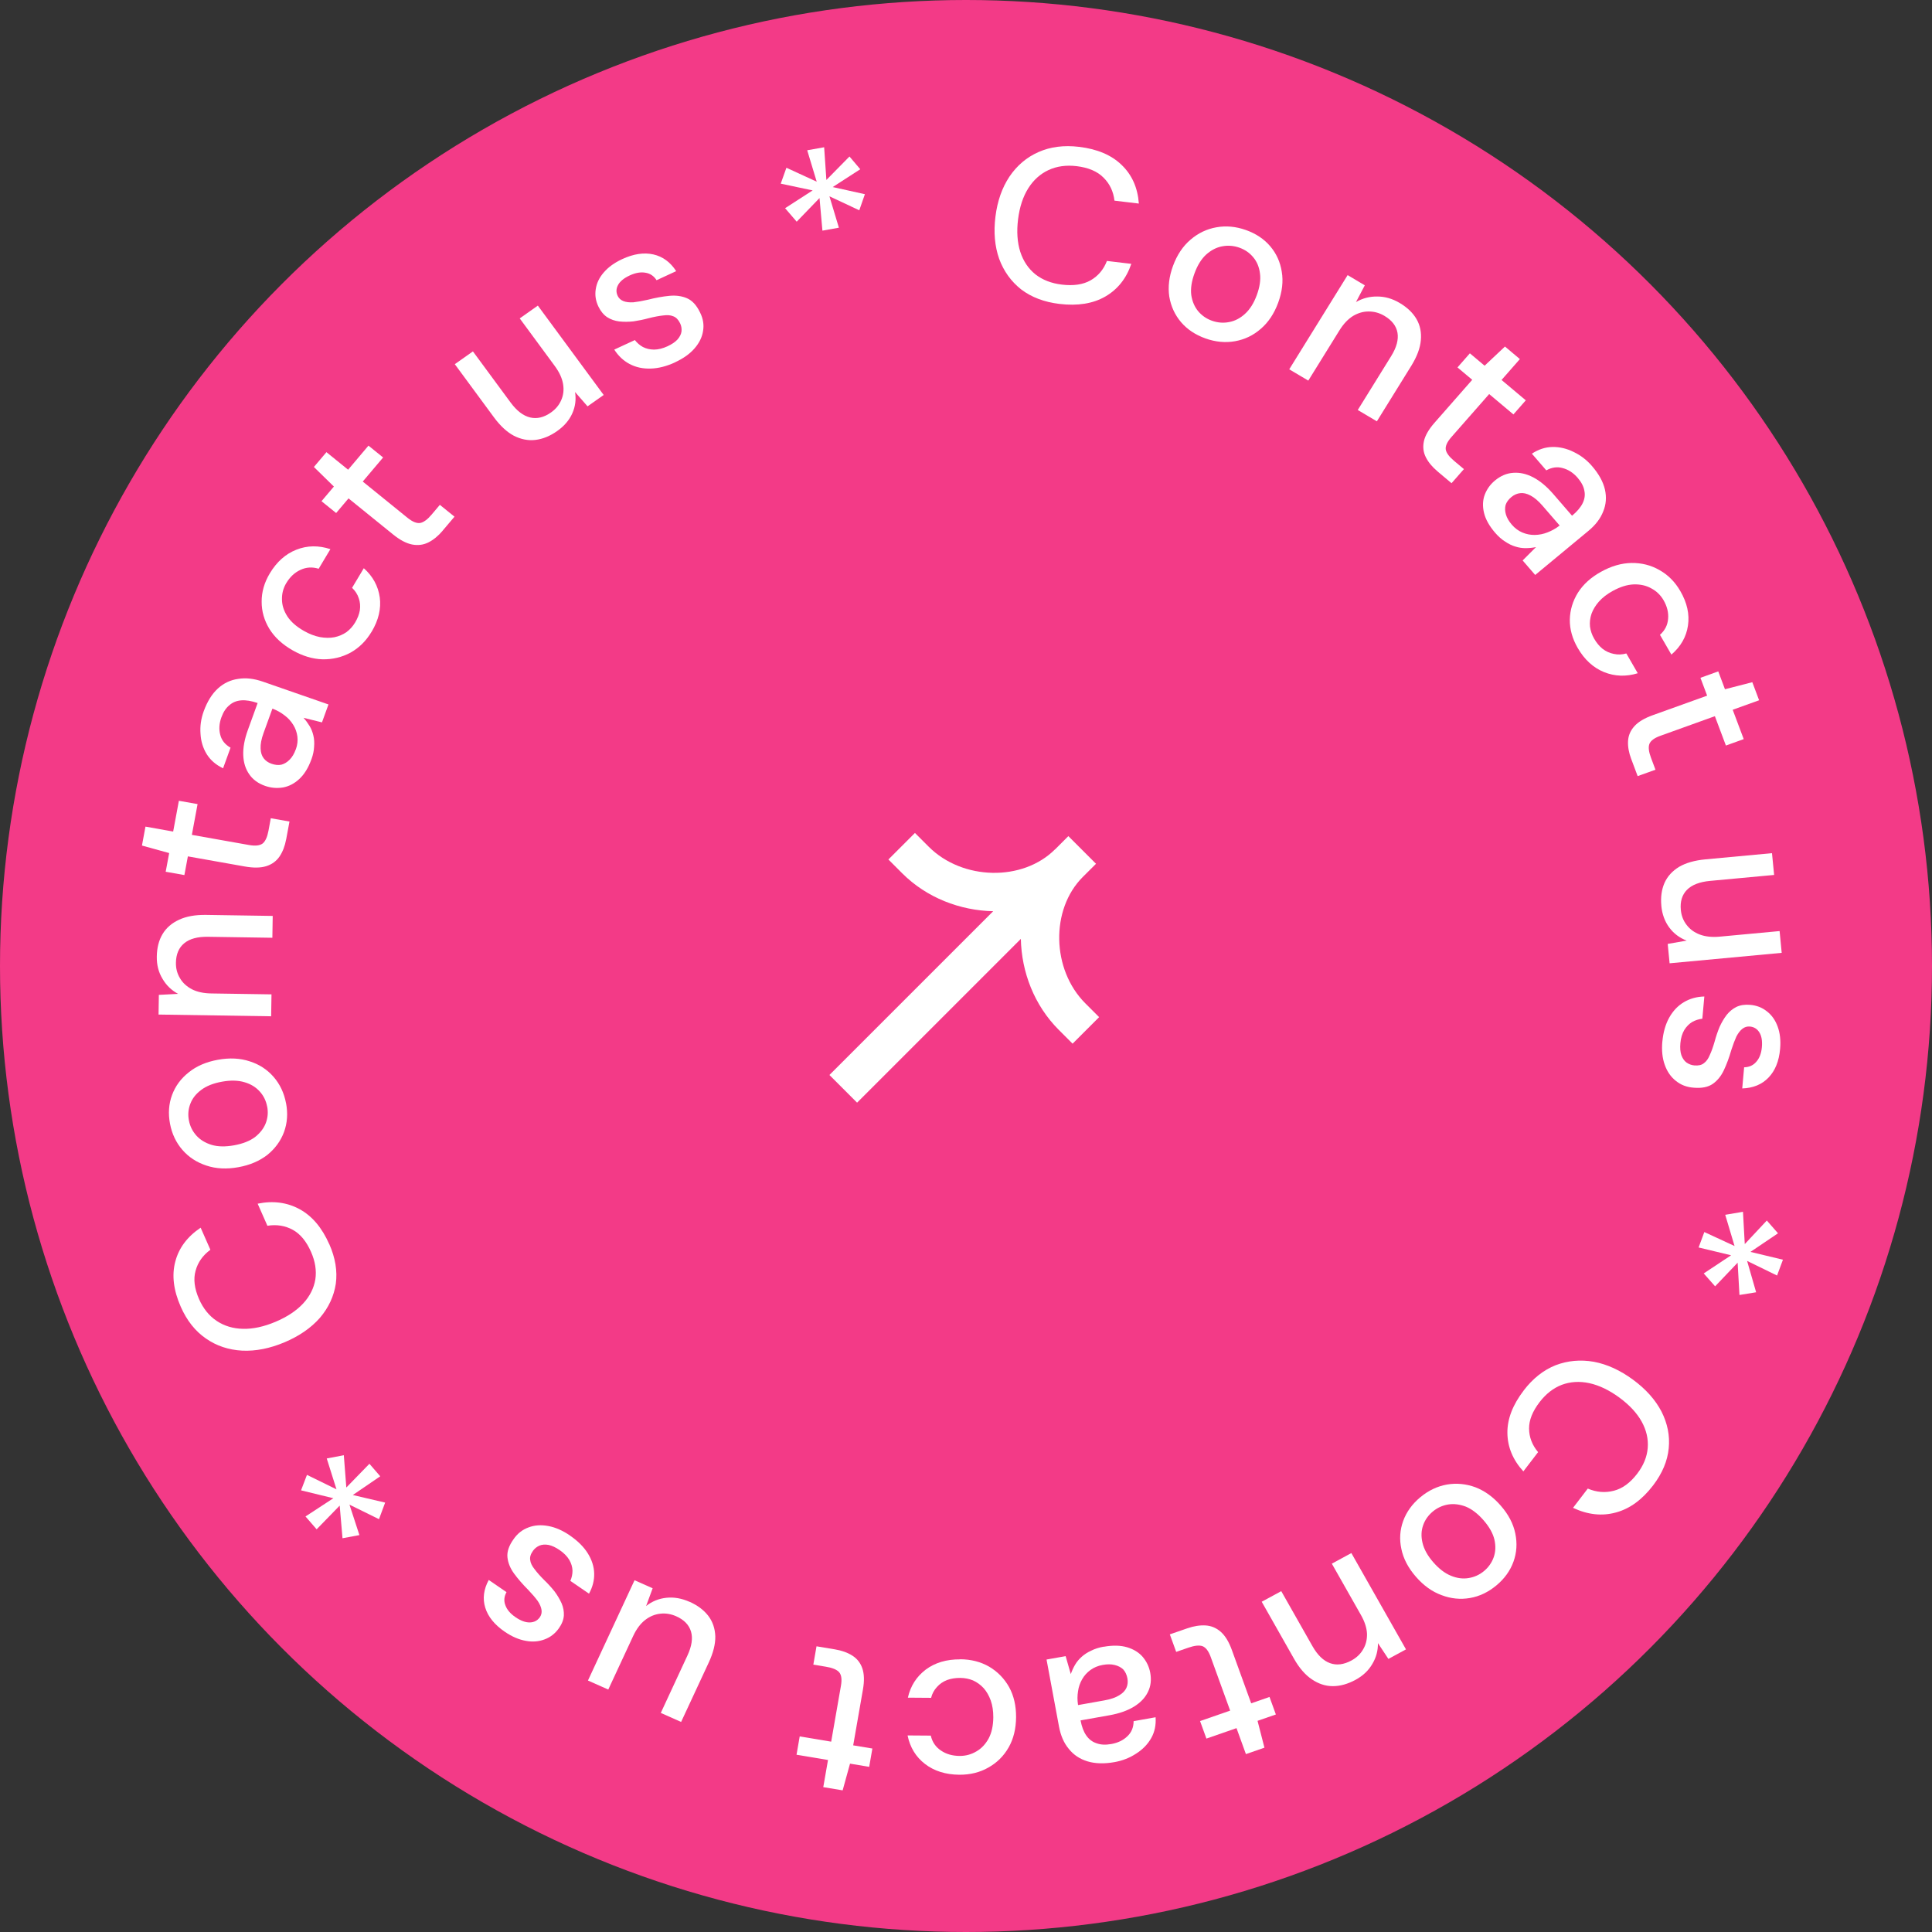 <?xml version="1.0" encoding="UTF-8"?>
<!DOCTYPE svg PUBLIC "-//W3C//DTD SVG 1.1//EN" "http://www.w3.org/Graphics/SVG/1.1/DTD/svg11.dtd">
<!-- Creator: CorelDRAW 2019 (64-Bit) -->
<svg xmlns="http://www.w3.org/2000/svg" xml:space="preserve" width="1.458in" height="1.458in" version="1.1" style="shape-rendering:geometricPrecision; text-rendering:geometricPrecision; image-rendering:optimizeQuality; fill-rule:evenodd; clip-rule:evenodd"
viewBox="0 0 571.36 571.36"
 xmlns:xlink="http://www.w3.org/1999/xlink"
 xmlns:xodm="http://www.corel.com/coreldraw/odm/2003">
 <rect x="0" y="0" width="571.36" height="571.36" fill="#333333" stroke="none"/>
 <defs>
  <style type="text/css">
   <![CDATA[
    .fil0 {fill:#F33A87}
    .fil1 {fill:white}
   ]]>
  </style>
 </defs>
 <g id="Layer_x0020_1">
  <g id="_2248466559536">
   <circle class="fil0" cx="285.68" cy="285.68" r="285.68"/>
   <path class="fil1" d="M313.32 89.88c-4.5,-0.54 -8.27,-1.97 -11.31,-4.28 -2.99,-2.36 -5.16,-5.37 -6.52,-9.05 -1.31,-3.72 -1.68,-7.89 -1.1,-12.51 0.57,-4.58 1.95,-8.51 4.14,-11.81 2.23,-3.29 5.08,-5.71 8.56,-7.25 3.52,-1.57 7.54,-2.09 12.04,-1.55 5.38,0.64 9.57,2.43 12.58,5.35 3.05,2.93 4.75,6.73 5.09,11.42l-7.21 -0.86c-0.32,-2.73 -1.41,-5.01 -3.27,-6.84 -1.81,-1.82 -4.45,-2.94 -7.9,-3.36 -3.1,-0.37 -5.88,0.01 -8.33,1.15 -2.45,1.14 -4.45,2.94 -6,5.4 -1.55,2.46 -2.55,5.51 -3.01,9.15 -0.45,3.64 -0.23,6.85 0.66,9.65 0.9,2.76 2.4,4.98 4.49,6.66 2.1,1.64 4.7,2.65 7.81,3.02 3.45,0.41 6.28,-0.01 8.48,-1.26 2.25,-1.29 3.86,-3.21 4.84,-5.74l7.21 0.86c-1.47,4.34 -4.05,7.57 -7.73,9.69 -3.63,2.08 -8.14,2.8 -13.51,2.16z"/>
   <path class="fil1" d="M356.49 100.08c-2.94,-1.04 -5.35,-2.64 -7.22,-4.81 -1.83,-2.16 -2.98,-4.67 -3.47,-7.55 -0.43,-2.9 -0.06,-5.93 1.1,-9.09 1.19,-3.24 2.92,-5.82 5.16,-7.73 2.26,-1.95 4.82,-3.18 7.68,-3.68 2.85,-0.51 5.75,-0.24 8.69,0.8 2.98,1.05 5.39,2.66 7.22,4.81 1.83,2.16 2.96,4.66 3.41,7.52 0.49,2.87 0.13,5.93 -1.06,9.18 -1.19,3.24 -2.92,5.82 -5.16,7.73 -2.21,1.93 -4.74,3.14 -7.59,3.65 -2.85,0.51 -5.77,0.23 -8.76,-0.82zm1.93 -5.23c1.7,0.6 3.38,0.73 5.05,0.4 1.71,-0.31 3.27,-1.12 4.68,-2.4 1.47,-1.32 2.64,-3.17 3.52,-5.56 0.88,-2.39 1.2,-4.53 0.95,-6.4 -0.23,-1.91 -0.9,-3.52 -2.01,-4.83 -1.07,-1.29 -2.43,-2.23 -4.09,-2.82 -1.66,-0.58 -3.34,-0.72 -5.05,-0.4 -1.71,0.31 -3.29,1.13 -4.76,2.44 -1.41,1.29 -2.56,3.13 -3.44,5.52 -0.88,2.39 -1.21,4.54 -0.97,6.46 0.29,1.89 0.97,3.48 2.03,4.77 1.11,1.31 2.47,2.25 4.09,2.82z"/>
   <path class="fil1" d="M381.27 109.22l17.27 -27.86 5.08 3.02 -2.61 4.95c1.93,-1.12 4.02,-1.67 6.27,-1.64 2.27,-0.01 4.48,0.62 6.63,1.89 2.26,1.34 3.93,2.93 5,4.78 1.07,1.84 1.5,3.94 1.28,6.28 -0.2,2.3 -1.13,4.8 -2.79,7.49l-10.21 16.47 -5.65 -3.35 9.87 -15.92c1.6,-2.58 2.22,-4.88 1.88,-6.9 -0.35,-2.02 -1.63,-3.69 -3.85,-5.01 -1.47,-0.87 -3,-1.3 -4.61,-1.3 -1.58,-0.03 -3.14,0.41 -4.67,1.31 -1.5,0.93 -2.84,2.34 -4.03,4.26l-9.22 14.87 -5.65 -3.35z"/>
   <path class="fil1" d="M425.12 139.4c-1.57,-1.32 -2.73,-2.72 -3.46,-4.19 -0.74,-1.47 -0.92,-3.05 -0.56,-4.73 0.37,-1.68 1.42,-3.5 3.14,-5.46l11.15 -12.7 -4.36 -3.66 3.66 -4.17 4.36 3.66 6.02 -5.67 4.41 3.71 -5.42 6.18 7.17 6.02 -3.66 4.17 -7.17 -6.02 -11.2 12.75c-1.23,1.41 -1.78,2.62 -1.64,3.65 0.17,1 0.99,2.11 2.46,3.35l2.91 2.44 -3.66 4.17 -4.16 -3.5z"/>
   <path class="fil1" d="M442.21 157.61c-1.77,-2.04 -2.88,-4.03 -3.34,-5.96 -0.46,-1.93 -0.39,-3.72 0.22,-5.35 0.64,-1.66 1.65,-3.06 3.03,-4.2 1.68,-1.39 3.48,-2.15 5.4,-2.27 1.95,-0.15 3.93,0.3 5.93,1.35 2,1.05 3.96,2.68 5.87,4.88l5.59 6.46c1.48,-1.22 2.52,-2.46 3.13,-3.69 0.61,-1.24 0.78,-2.48 0.51,-3.72 -0.21,-1.24 -0.87,-2.5 -1.97,-3.79 -1.28,-1.48 -2.75,-2.44 -4.4,-2.88 -1.62,-0.47 -3.24,-0.25 -4.89,0.66l-4.26 -4.93c1.95,-1.28 3.97,-1.94 6.07,-1.98 2.16,-0.04 4.26,0.46 6.3,1.48 2.07,0.99 3.88,2.38 5.41,4.16 2.02,2.34 3.29,4.64 3.82,6.92 0.52,2.28 0.35,4.45 -0.51,6.52 -0.8,2.07 -2.26,3.99 -4.38,5.74l-15.73 13.03 -3.71 -4.29 3.95 -3.95c-0.99,0.2 -2,0.3 -3.03,0.31 -1.03,0.01 -2.07,-0.15 -3.1,-0.48 -1.01,-0.3 -2.01,-0.79 -3.02,-1.48 -1.01,-0.63 -1.97,-1.48 -2.88,-2.53zm4.89 -2.44c0.91,1.05 1.96,1.83 3.13,2.32 1.18,0.49 2.39,0.73 3.64,0.71 1.31,-0.02 2.57,-0.27 3.77,-0.75 1.26,-0.48 2.41,-1.12 3.45,-1.92l0.15 -0.12 -5.08 -5.87c-1.22,-1.41 -2.4,-2.41 -3.54,-3 -1.08,-0.58 -2.09,-0.81 -3.03,-0.7 -0.95,0.1 -1.82,0.49 -2.63,1.16 -0.84,0.7 -1.41,1.47 -1.7,2.34 -0.23,0.87 -0.2,1.8 0.09,2.8 0.29,1 0.87,2.01 1.75,3.03z"/>
   <path class="fil1" d="M466.58 191.62c-1.58,-2.74 -2.36,-5.53 -2.33,-8.36 0.06,-2.86 0.87,-5.53 2.42,-8.02 1.57,-2.45 3.84,-4.51 6.84,-6.16 3.02,-1.68 6.02,-2.54 8.97,-2.59 3.02,-0.04 5.78,0.66 8.28,2.1 2.54,1.42 4.6,3.49 6.18,6.23 2,3.45 2.75,6.85 2.25,10.19 -0.49,3.34 -2.13,6.21 -4.9,8.58l-3.38 -5.85c1.47,-1.31 2.27,-2.89 2.41,-4.75 0.16,-1.82 -0.29,-3.65 -1.35,-5.49 -0.87,-1.5 -2.07,-2.67 -3.61,-3.49 -1.51,-0.85 -3.25,-1.25 -5.24,-1.18 -1.93,0.08 -4,0.73 -6.23,1.96 -1.65,0.91 -3,1.96 -4.04,3.13 -1.01,1.15 -1.73,2.35 -2.18,3.58 -0.43,1.28 -0.58,2.55 -0.45,3.81 0.17,1.25 0.57,2.43 1.22,3.56 0.71,1.24 1.55,2.24 2.49,3 1.01,0.78 2.11,1.28 3.31,1.51 1.22,0.27 2.46,0.23 3.72,-0.13l3.38 5.85c-3.43,1.06 -6.76,0.95 -9.99,-0.34 -3.18,-1.31 -5.78,-3.68 -7.77,-7.14z"/>
   <path class="fil1" d="M482.41 224.47c-0.71,-1.9 -1.03,-3.67 -0.94,-5.31 0.09,-1.64 0.71,-3.1 1.87,-4.39 1.16,-1.29 2.98,-2.38 5.46,-3.27l16.06 -5.77 -1.98 -5.28 5.27 -1.9 1.98 5.28 8.09 -2.08 2.01 5.34 -7.81 2.81 3.26 8.68 -5.27 1.9 -3.26 -8.68 -16.12 5.8c-1.78,0.64 -2.86,1.44 -3.25,2.41 -0.35,0.95 -0.19,2.32 0.48,4.1l1.32 3.52 -5.27 1.89 -1.89 -5.04z"/>
   <path class="fil1" d="M491.32 267.88c-0.24,-2.53 0.07,-4.79 0.93,-6.77 0.87,-1.94 2.31,-3.53 4.31,-4.75 2.01,-1.18 4.62,-1.92 7.82,-2.22l19.66 -1.83 0.63 6.44 -18.94 1.76c-3.11,0.29 -5.39,1.17 -6.84,2.65 -1.45,1.48 -2.05,3.46 -1.81,5.95 0.16,1.67 0.72,3.14 1.69,4.39 0.97,1.3 2.28,2.26 3.93,2.88 1.65,0.62 3.62,0.83 5.9,0.62l17.69 -1.65 0.62 6.44 -33.15 3.09 -0.56 -5.73 5.61 -0.98c-2.11,-0.8 -3.83,-2.09 -5.15,-3.87 -1.32,-1.78 -2.11,-3.92 -2.35,-6.41z"/>
   <path class="fil1" d="M491.62 308.03c0.25,-2.75 0.93,-5.11 2.03,-7.09 1.11,-1.98 2.55,-3.5 4.33,-4.56 1.78,-1.06 3.79,-1.62 6.05,-1.68l-0.59 6.57c-1.07,0.12 -2.07,0.45 -3.01,0.97 -0.93,0.57 -1.71,1.37 -2.34,2.39 -0.62,1.07 -1.01,2.36 -1.14,3.86 -0.13,1.42 -0.03,2.59 0.28,3.53 0.35,0.98 0.87,1.72 1.53,2.21 0.71,0.49 1.48,0.78 2.31,0.85 1.23,0.11 2.18,-0.11 2.84,-0.66 0.71,-0.5 1.29,-1.32 1.75,-2.44 0.5,-1.08 0.97,-2.4 1.42,-3.97 0.4,-1.48 0.88,-2.91 1.45,-4.29 0.6,-1.33 1.31,-2.53 2.11,-3.58 0.8,-1.01 1.76,-1.79 2.86,-2.35 1.16,-0.55 2.52,-0.76 4.1,-0.62 1.89,0.16 3.53,0.8 4.93,1.92 1.45,1.12 2.5,2.62 3.18,4.49 0.71,1.92 0.95,4.13 0.73,6.62 -0.32,3.61 -1.46,6.43 -3.42,8.47 -1.95,2.04 -4.55,3.11 -7.78,3.22l0.56 -6.25c1.51,-0.04 2.71,-0.59 3.6,-1.64 0.93,-1.04 1.49,-2.49 1.65,-4.33 0.16,-1.85 -0.08,-3.29 -0.74,-4.35 -0.65,-1.05 -1.59,-1.63 -2.82,-1.74 -0.79,-0.07 -1.52,0.15 -2.18,0.65 -0.66,0.51 -1.26,1.28 -1.8,2.31 -0.49,1.08 -0.99,2.4 -1.49,3.96 -0.64,2.24 -1.38,4.23 -2.2,5.97 -0.82,1.75 -1.92,3.1 -3.28,4.06 -1.37,0.96 -3.24,1.34 -5.61,1.14 -2.07,-0.14 -3.84,-0.81 -5.32,-2.02 -1.49,-1.17 -2.58,-2.75 -3.29,-4.76 -0.71,-1.97 -0.94,-4.26 -0.71,-6.87z"/>
   <polygon class="fil1" points="504.03,364.36 512.97,368.49 510.21,359.26 515.46,358.37 515.99,367.92 522.51,360.95 525.82,364.73 517.67,370.23 527.28,372.54 525.54,377.22 516.68,372.9 519.35,382.17 514.42,382.97 513.88,373.42 507.22,380.41 503.85,376.6 511.95,371.23 502.34,368.92 "/>
   <path class="fil1" d="M450.62 411.19c2.72,-3.55 5.87,-6.03 9.44,-7.45 3.58,-1.36 7.33,-1.7 11.27,-1.02 3.95,0.74 7.82,2.51 11.62,5.31 3.77,2.77 6.57,5.9 8.4,9.4 1.8,3.54 2.52,7.16 2.15,10.88 -0.36,3.77 -1.91,7.43 -4.63,10.99 -3.25,4.24 -6.92,6.91 -11.01,8 -4.11,1.13 -8.33,0.66 -12.66,-1.38l4.36 -5.69c2.58,1.09 5.14,1.3 7.69,0.64 2.52,-0.63 4.82,-2.3 6.91,-5.02 1.88,-2.45 2.92,-5 3.13,-7.64 0.21,-2.65 -0.38,-5.24 -1.79,-7.79 -1.41,-2.54 -3.61,-4.91 -6.6,-7.11 -3,-2.2 -5.96,-3.62 -8.88,-4.26 -2.89,-0.62 -5.6,-0.45 -8.14,0.49 -2.5,0.96 -4.69,2.67 -6.57,5.12 -2.09,2.72 -3.13,5.33 -3.11,7.82 0.02,2.55 0.91,4.88 2.67,6.97l-4.36 5.69c-3.11,-3.41 -4.68,-7.21 -4.72,-11.39 -0.04,-4.12 1.58,-8.3 4.83,-12.54z"/>
   <path class="fil1" d="M420.06 442.77c2.38,-1.98 5,-3.23 7.85,-3.74 2.82,-0.48 5.62,-0.21 8.41,0.8 2.79,1.08 5.29,2.89 7.52,5.46 2.29,2.62 3.71,5.37 4.29,8.22 0.6,2.89 0.42,5.68 -0.55,8.35 -0.97,2.68 -2.65,5 -5.03,6.99 -2.42,2.01 -5.03,3.26 -7.85,3.74 -2.82,0.48 -5.61,0.2 -8.37,-0.85 -2.79,-1.01 -5.33,-2.83 -7.61,-5.46 -2.29,-2.63 -3.71,-5.37 -4.29,-8.22 -0.61,-2.83 -0.43,-5.58 0.54,-8.26 0.97,-2.67 2.67,-5.02 5.08,-7.03zm3.68 4.23c-1.38,1.15 -2.33,2.51 -2.87,4.08 -0.57,1.61 -0.63,3.33 -0.19,5.17 0.44,1.9 1.5,3.82 3.18,5.75 1.69,1.94 3.42,3.26 5.2,3.99 1.81,0.75 3.57,0.99 5.29,0.69 1.68,-0.27 3.19,-0.96 4.53,-2.07 1.34,-1.12 2.29,-2.48 2.86,-4.08 0.57,-1.61 0.64,-3.36 0.2,-5.26 -0.45,-1.84 -1.51,-3.73 -3.19,-5.66 -1.68,-1.94 -3.43,-3.28 -5.24,-4.04 -1.82,-0.69 -3.56,-0.91 -5.24,-0.64 -1.71,0.29 -3.22,0.99 -4.53,2.07z"/>
   <path class="fil1" d="M399.64 459.29l16.16 28.49 -5.2 2.82 -3.1 -4.67c0.04,2.2 -0.51,4.25 -1.65,6.15 -1.12,1.94 -2.77,3.51 -4.97,4.7 -2.31,1.25 -4.55,1.88 -6.72,1.87 -2.17,-0 -4.24,-0.68 -6.21,-2.02 -1.95,-1.31 -3.71,-3.33 -5.27,-6.09l-9.55 -16.85 5.78 -3.13 9.23 16.27c1.5,2.64 3.23,4.31 5.19,5.02 1.96,0.71 4.08,0.44 6.35,-0.79 1.5,-0.82 2.65,-1.91 3.43,-3.27 0.81,-1.33 1.2,-2.87 1.16,-4.62 -0.08,-1.74 -0.67,-3.58 -1.78,-5.54l-8.62 -15.2 5.78 -3.14z"/>
   <path class="fil1" d="M351.11 481.56c1.95,-0.68 3.76,-0.96 5.44,-0.86 1.67,0.11 3.16,0.73 4.47,1.88 1.3,1.15 2.4,2.94 3.28,5.37l5.72 15.78 5.42 -1.88 1.88 5.18 -5.42 1.88 2.04 7.94 -5.48 1.9 -2.78 -7.68 -8.9 3.09 -1.88 -5.18 8.9 -3.09 -5.74 -15.84c-0.63,-1.75 -1.44,-2.82 -2.42,-3.21 -0.97,-0.35 -2.36,-0.2 -4.19,0.43l-3.61 1.25 -1.88 -5.18 5.17 -1.79z"/>
   <path class="fil1" d="M326.38 487.01c2.69,-0.48 5,-0.43 6.94,0.14 1.94,0.58 3.48,1.53 4.63,2.86 1.15,1.37 1.89,2.93 2.21,4.66 0.39,2.12 0.17,4.02 -0.68,5.71 -0.84,1.73 -2.23,3.18 -4.16,4.35 -1.93,1.18 -4.35,2.02 -7.25,2.54l-8.51 1.51c0.35,1.86 0.91,3.36 1.71,4.49 0.79,1.13 1.81,1.89 3.04,2.28 1.2,0.45 2.65,0.52 4.34,0.22 1.95,-0.35 3.53,-1.11 4.75,-2.29 1.22,-1.14 1.84,-2.63 1.85,-4.47l6.5 -1.16c0.16,2.29 -0.27,4.34 -1.28,6.14 -1.04,1.85 -2.53,3.38 -4.45,4.6 -1.91,1.26 -4.04,2.1 -6.38,2.52 -3.08,0.55 -5.75,0.47 -8.03,-0.22 -2.28,-0.69 -4.12,-1.92 -5.52,-3.68 -1.44,-1.71 -2.4,-3.91 -2.9,-6.58l-3.69 -19.85 5.65 -1 1.52 5.31c0.32,-0.93 0.73,-1.84 1.24,-2.72 0.51,-0.88 1.17,-1.68 1.97,-2.39 0.77,-0.7 1.7,-1.31 2.82,-1.82 1.06,-0.54 2.29,-0.93 3.68,-1.18zm-0.28 5.37c-1.39,0.25 -2.59,0.75 -3.62,1.5 -1.02,0.75 -1.84,1.66 -2.45,2.73 -0.64,1.12 -1.05,2.31 -1.22,3.57 -0.21,1.31 -0.21,2.6 -0.02,3.88l0.04 0.19 7.74 -1.38c1.86,-0.33 3.34,-0.83 4.42,-1.51 1.05,-0.62 1.76,-1.37 2.14,-2.22 0.38,-0.86 0.47,-1.8 0.28,-2.81 -0.2,-1.06 -0.61,-1.93 -1.22,-2.61 -0.65,-0.63 -1.5,-1.07 -2.53,-1.32 -1.03,-0.26 -2.22,-0.27 -3.56,-0.02z"/>
   <path class="fil1" d="M283.97 490.7c3.21,0.02 6.07,0.76 8.57,2.2 2.5,1.49 4.47,3.5 5.9,6.06 1.39,2.55 2.07,5.51 2.05,8.87 -0.03,3.41 -0.75,6.38 -2.18,8.91 -1.47,2.58 -3.47,4.56 -5.99,5.97 -2.52,1.45 -5.39,2.16 -8.61,2.14 -4.05,-0.03 -7.43,-1.09 -10.15,-3.18 -2.72,-2.09 -4.43,-4.91 -5.16,-8.44l6.87 0.05c0.43,1.9 1.43,3.37 3.01,4.42 1.53,1.05 3.38,1.58 5.54,1.59 1.76,0.01 3.39,-0.43 4.9,-1.32 1.5,-0.85 2.72,-2.14 3.66,-3.85 0.89,-1.68 1.35,-3.76 1.37,-6.26 0.01,-1.85 -0.24,-3.51 -0.76,-4.98 -0.52,-1.42 -1.21,-2.64 -2.09,-3.63 -0.92,-1 -1.97,-1.76 -3.15,-2.29 -1.19,-0.49 -2.44,-0.73 -3.76,-0.74 -1.45,-0.01 -2.75,0.2 -3.9,0.62 -1.19,0.46 -2.19,1.15 -2.99,2.05 -0.84,0.9 -1.43,1.97 -1.74,3.22l-6.87 -0.05c0.77,-3.45 2.54,-6.21 5.28,-8.3 2.75,-2.05 6.15,-3.06 10.2,-3.03z"/>
   <path class="fil1" d="M246.89 487.77c2.04,0.34 3.77,0.96 5.17,1.85 1.41,0.89 2.4,2.15 2.96,3.77 0.56,1.63 0.63,3.71 0.18,6.26l-2.88 16.51 5.67 0.94 -0.94 5.42 -5.67 -0.95 -2.18 7.9 -5.73 -0.95 1.4 -8.03 -9.31 -1.55 0.94 -5.42 9.31 1.55 2.89 -16.56c0.32,-1.83 0.15,-3.15 -0.52,-3.96 -0.67,-0.77 -1.96,-1.31 -3.87,-1.63l-3.78 -0.63 0.94 -5.42 5.4 0.9z"/>
   <path class="fil1" d="M203.94 473.71c2.37,1.05 4.21,2.44 5.54,4.17 1.29,1.7 1.97,3.72 2.06,6.03 0.05,2.29 -0.6,4.87 -1.93,7.74l-8.18 17.59 -6.01 -2.67 7.87 -16.95c1.3,-2.79 1.65,-5.16 1.06,-7.13 -0.59,-1.97 -2.04,-3.46 -4.37,-4.5 -1.56,-0.69 -3.14,-0.95 -4.73,-0.76 -1.63,0.18 -3.13,0.81 -4.51,1.9 -1.38,1.09 -2.54,2.66 -3.49,4.7l-7.36 15.83 -6.01 -2.67 13.78 -29.66 5.35 2.38 -1.93 5.25c1.76,-1.4 3.76,-2.21 6,-2.44 2.24,-0.24 4.52,0.16 6.85,1.2z"/>
   <path class="fil1" d="M168.57 454.13c2.31,1.58 4.07,3.33 5.27,5.26 1.2,1.93 1.83,3.91 1.88,5.94 0.05,2.04 -0.46,4.03 -1.53,5.97l-5.52 -3.78c0.43,-0.97 0.64,-1.98 0.64,-3.03 -0.04,-1.08 -0.35,-2.14 -0.95,-3.18 -0.64,-1.06 -1.59,-2.03 -2.85,-2.89 -1.19,-0.82 -2.28,-1.32 -3.26,-1.53 -1.05,-0.19 -1.95,-0.12 -2.72,0.2 -0.79,0.35 -1.43,0.87 -1.9,1.53 -0.71,0.99 -0.98,1.9 -0.83,2.74 0.09,0.85 0.52,1.75 1.29,2.7 0.71,0.96 1.65,2.02 2.81,3.18 1.11,1.07 2.14,2.19 3.08,3.37 0.88,1.18 1.58,2.37 2.12,3.58 0.5,1.18 0.71,2.38 0.65,3.6 -0.09,1.25 -0.59,2.51 -1.5,3.79 -1.09,1.52 -2.47,2.6 -4.16,3.23 -1.71,0.66 -3.57,0.82 -5.56,0.45 -2.06,-0.36 -4.13,-1.25 -6.23,-2.68 -3.03,-2.07 -4.96,-4.45 -5.79,-7.12 -0.83,-2.67 -0.49,-5.41 1.03,-8.21l5.25 3.6c-0.71,1.3 -0.83,2.59 -0.34,3.86 0.46,1.31 1.46,2.5 3.02,3.56 1.55,1.06 2.96,1.57 4.22,1.54 1.26,-0.03 2.24,-0.54 2.95,-1.53 0.46,-0.64 0.62,-1.36 0.51,-2.17 -0.12,-0.82 -0.5,-1.71 -1.15,-2.68 -0.71,-0.96 -1.63,-2.04 -2.77,-3.23 -1.66,-1.66 -3.06,-3.28 -4.2,-4.84 -1.14,-1.57 -1.79,-3.17 -1.96,-4.82 -0.17,-1.64 0.43,-3.42 1.79,-5.32 1.15,-1.69 2.63,-2.85 4.44,-3.51 1.78,-0.68 3.73,-0.81 5.86,-0.41 2.09,0.38 4.24,1.32 6.44,2.83z"/>
   <polygon class="fil1" points="112.45,436.59 104.34,442.13 113.9,444.37 112.08,449.27 103.35,444.98 106.29,453.98 101.29,454.91 100.46,445.26 93.64,452.27 90.35,448.47 98.59,443.08 89.03,440.75 90.78,436.17 99.51,440.45 96.63,431.32 101.68,430.36 102.42,439.91 109.25,432.89 "/>
   <path class="fil1" d="M97.38 367.93c1.8,4.08 2.44,7.98 1.93,11.72 -0.57,3.71 -2.14,7.07 -4.7,10.08 -2.62,2.98 -6.11,5.39 -10.48,7.24 -4.33,1.82 -8.5,2.65 -12.51,2.46 -4.03,-0.22 -7.6,-1.41 -10.71,-3.58 -3.17,-2.18 -5.65,-5.31 -7.45,-9.39 -2.15,-4.87 -2.69,-9.31 -1.63,-13.32 1.04,-4.05 3.55,-7.41 7.51,-10.07l2.88 6.53c-2.25,1.65 -3.71,3.72 -4.38,6.21 -0.69,2.45 -0.35,5.24 1.02,8.37 1.24,2.81 2.98,4.96 5.22,6.46 2.24,1.49 4.84,2.28 7.79,2.34 2.96,0.07 6.15,-0.62 9.59,-2.07 3.44,-1.45 6.17,-3.26 8.19,-5.42 1.98,-2.15 3.18,-4.53 3.61,-7.15 0.39,-2.6 -0.04,-5.31 -1.28,-8.12 -1.38,-3.13 -3.17,-5.3 -5.39,-6.52 -2.28,-1.24 -4.78,-1.64 -7.51,-1.2l-2.88 -6.53c4.57,-0.94 8.72,-0.39 12.45,1.65 3.67,2.02 6.58,5.46 8.72,10.33z"/>
   <path class="fil1" d="M84.6 326.26c0.57,3.01 0.37,5.85 -0.61,8.53 -0.98,2.63 -2.62,4.88 -4.91,6.74 -2.34,1.82 -5.2,3.04 -8.58,3.65 -3.46,0.63 -6.61,0.47 -9.42,-0.47 -2.86,-0.93 -5.24,-2.47 -7.12,-4.63 -1.88,-2.16 -3.11,-4.74 -3.68,-7.75 -0.58,-3.05 -0.37,-5.89 0.61,-8.52 0.98,-2.63 2.62,-4.86 4.92,-6.67 2.29,-1.86 5.17,-3.1 8.63,-3.73 3.46,-0.63 6.61,-0.47 9.42,0.47 2.81,0.89 5.16,2.42 7.04,4.58 1.88,2.16 3.12,4.76 3.69,7.81zm-5.59 1.01c-0.33,-1.74 -1.06,-3.23 -2.19,-4.47 -1.14,-1.28 -2.63,-2.2 -4.48,-2.74 -1.9,-0.58 -4.13,-0.63 -6.68,-0.17 -2.56,0.46 -4.6,1.27 -6.13,2.42 -1.57,1.16 -2.66,2.54 -3.25,4.14 -0.6,1.55 -0.74,3.18 -0.42,4.88 0.32,1.7 1.05,3.19 2.19,4.47 1.14,1.28 2.66,2.21 4.56,2.79 1.85,0.54 4.05,0.58 6.61,0.12 2.56,-0.46 4.62,-1.27 6.19,-2.43 1.52,-1.2 2.58,-2.57 3.19,-4.13 0.6,-1.6 0.74,-3.22 0.42,-4.87z"/>
   <path class="fil1" d="M80.18 300.55l-33.29 -0.51 0.09 -5.82 5.69 -0.3c-1.97,-1.06 -3.51,-2.55 -4.62,-4.47 -1.16,-1.91 -1.72,-4.1 -1.68,-6.56 0.04,-2.59 0.6,-4.8 1.69,-6.63 1.09,-1.84 2.72,-3.26 4.89,-4.26 2.13,-1 4.8,-1.48 8.02,-1.43l19.68 0.3 -0.1 6.46 -19.02 -0.29c-3.08,-0.05 -5.43,0.58 -7.03,1.9 -1.61,1.31 -2.43,3.24 -2.47,5.78 -0.03,1.68 0.37,3.19 1.18,4.54 0.77,1.35 1.94,2.44 3.52,3.29 1.57,0.8 3.5,1.22 5.79,1.25l17.77 0.27 -0.1 6.46z"/>
   <path class="fil1" d="M84.62 248.24c-0.37,1.99 -1.02,3.67 -1.94,5.04 -0.93,1.37 -2.22,2.32 -3.89,2.86 -1.67,0.54 -3.8,0.57 -6.4,0.11l-16.83 -2.99 -1.03 5.53 -5.53 -0.98 1.03 -5.53 -8.05 -2.22 1.04 -5.6 8.19 1.46 1.69 -9.1 5.53 0.98 -1.69 9.1 16.9 3c1.86,0.33 3.21,0.18 4.05,-0.46 0.79,-0.65 1.36,-1.9 1.71,-3.77l0.68 -3.69 5.53 0.98 -0.98 5.28z"/>
   <path class="fil1" d="M92.1 224.55c-0.91,2.52 -2.11,4.46 -3.58,5.82 -1.47,1.36 -3.09,2.2 -4.83,2.51 -1.79,0.29 -3.53,0.14 -5.24,-0.45 -2.08,-0.72 -3.65,-1.86 -4.72,-3.42 -1.11,-1.57 -1.71,-3.47 -1.79,-5.7 -0.08,-2.22 0.37,-4.7 1.36,-7.42l2.89 -7.98c-1.83,-0.63 -3.44,-0.9 -4.83,-0.79 -1.4,0.11 -2.58,0.59 -3.54,1.45 -0.99,0.8 -1.77,1.99 -2.35,3.58 -0.66,1.83 -0.77,3.55 -0.33,5.17 0.4,1.6 1.41,2.87 3.04,3.8l-2.21 6.09c-2.11,-1.01 -3.71,-2.39 -4.81,-4.14 -1.12,-1.81 -1.74,-3.83 -1.86,-6.07 -0.17,-2.25 0.15,-4.48 0.95,-6.67 1.05,-2.88 2.44,-5.12 4.18,-6.71 1.74,-1.59 3.75,-2.54 6.01,-2.85 2.24,-0.37 4.66,-0.1 7.28,0.81l19.42 6.75 -1.92 5.3 -5.47 -1.35c0.67,0.73 1.26,1.54 1.79,2.4 0.53,0.87 0.9,1.82 1.14,2.86 0.24,1 0.31,2.1 0.21,3.29 -0.05,1.17 -0.31,2.41 -0.78,3.71zm-4.62 -2.91c0.47,-1.3 0.63,-2.57 0.47,-3.81 -0.16,-1.24 -0.56,-2.39 -1.21,-3.44 -0.67,-1.1 -1.53,-2.04 -2.56,-2.81 -1.06,-0.83 -2.2,-1.47 -3.43,-1.95l-0.19 -0.06 -2.63 7.25c-0.63,1.75 -0.92,3.25 -0.86,4.5 0.03,1.2 0.33,2.17 0.9,2.92 0.57,0.75 1.35,1.29 2.35,1.64 1.04,0.36 2.01,0.45 2.92,0.26 0.88,-0.24 1.69,-0.74 2.43,-1.49 0.74,-0.75 1.34,-1.75 1.79,-3.01z"/>
   <path class="fil1" d="M109.89 186.83c-1.62,2.71 -3.7,4.77 -6.22,6.17 -2.56,1.38 -5.33,2.04 -8.31,1.98 -2.95,-0.09 -5.91,-0.99 -8.88,-2.69 -3,-1.72 -5.27,-3.82 -6.8,-6.29 -1.55,-2.53 -2.31,-5.22 -2.3,-8.06 -0.02,-2.86 0.78,-5.65 2.4,-8.36 2.05,-3.42 4.67,-5.76 7.88,-7.02 3.2,-1.26 6.55,-1.31 10.05,-0.16l-3.47 5.8c-1.89,-0.59 -3.7,-0.47 -5.41,0.34 -1.69,0.78 -3.08,2.08 -4.17,3.9 -0.89,1.49 -1.31,3.09 -1.27,4.81 0,1.7 0.53,3.37 1.59,5.03 1.04,1.59 2.66,3.02 4.86,4.28 1.64,0.94 3.23,1.55 4.79,1.85 1.52,0.27 2.94,0.29 4.26,0.04 1.34,-0.28 2.54,-0.79 3.6,-1.53 1.02,-0.77 1.86,-1.7 2.53,-2.82 0.73,-1.23 1.2,-2.43 1.4,-3.62 0.18,-1.24 0.08,-2.43 -0.32,-3.56 -0.37,-1.16 -1.04,-2.19 -1.98,-3.08l3.47 -5.8c2.66,2.37 4.24,5.25 4.72,8.62 0.44,3.35 -0.36,6.74 -2.4,10.16z"/>
   <path class="fil1" d="M130.93 156.93c-1.32,1.56 -2.73,2.72 -4.22,3.47 -1.49,0.75 -3.1,0.96 -4.82,0.63 -1.72,-0.33 -3.6,-1.32 -5.64,-2.97l-13.18 -10.67 -3.66 4.33 -4.33 -3.5 3.66 -4.33 -5.91 -5.79 3.71 -4.38 6.41 5.19 6.02 -7.12 4.33 3.5 -6.02 7.12 13.23 10.72c1.46,1.18 2.71,1.69 3.76,1.53 1.01,-0.19 2.14,-1.01 3.37,-2.47l2.44 -2.89 4.33 3.5 -3.5 4.13z"/>
   <path class="fil1" d="M164.78 127.47c-2.11,1.49 -4.26,2.37 -6.45,2.63 -2.15,0.25 -4.28,-0.17 -6.37,-1.24 -2.06,-1.1 -4.03,-2.92 -5.91,-5.48l-11.55 -15.68 5.36 -3.78 11.13 15.1c1.83,2.48 3.76,3.96 5.8,4.44 2.03,0.48 4.09,-0.02 6.16,-1.48 1.39,-0.98 2.4,-2.2 3.02,-3.64 0.65,-1.47 0.84,-3.06 0.55,-4.77 -0.28,-1.71 -1.1,-3.48 -2.43,-5.3l-10.39 -14.11 5.36 -3.78 19.47 26.43 -4.77 3.36 -3.7 -4.24c0.36,2.19 0.09,4.29 -0.81,6.31 -0.9,2.02 -2.39,3.76 -4.46,5.22z"/>
   <path class="fil1" d="M199.69 107.14c-2.55,1.18 -4.98,1.8 -7.28,1.86 -2.31,0.07 -4.37,-0.38 -6.21,-1.35 -1.83,-0.97 -3.34,-2.39 -4.54,-4.26l6.09 -2.82c0.65,0.84 1.44,1.53 2.38,2.05 0.97,0.5 2.07,0.76 3.29,0.77 1.26,-0.01 2.59,-0.34 3.98,-0.98 1.31,-0.61 2.3,-1.28 2.97,-2.02 0.69,-0.8 1.08,-1.6 1.18,-2.4 0.08,-0.85 -0.06,-1.64 -0.42,-2.38 -0.53,-1.09 -1.2,-1.78 -2.02,-2.07 -0.8,-0.35 -1.81,-0.42 -3.04,-0.24 -1.2,0.13 -2.61,0.39 -4.21,0.8 -1.51,0.41 -3.01,0.72 -4.51,0.94 -1.48,0.16 -2.89,0.17 -4.23,0.02 -1.3,-0.16 -2.47,-0.57 -3.52,-1.23 -1.07,-0.7 -1.94,-1.75 -2.62,-3.15 -0.81,-1.68 -1.08,-3.39 -0.8,-5.14 0.26,-1.79 1.05,-3.44 2.36,-4.95 1.34,-1.57 3.16,-2.89 5.47,-3.96 3.34,-1.55 6.41,-2.01 9.19,-1.39 2.78,0.62 5.04,2.27 6.77,4.95l-5.8 2.68c-0.8,-1.25 -1.88,-1.99 -3.26,-2.21 -1.39,-0.26 -2.95,0 -4.66,0.79 -1.71,0.79 -2.87,1.73 -3.46,2.82 -0.6,1.09 -0.63,2.17 -0.1,3.27 0.34,0.7 0.9,1.2 1.68,1.51 0.78,0.31 1.76,0.42 2.95,0.35 1.2,-0.13 2.62,-0.38 4.24,-0.75 2.3,-0.59 4.43,-0.97 6.38,-1.16 1.95,-0.19 3.7,0.05 5.24,0.72 1.54,0.67 2.82,2.06 3.83,4.16 0.92,1.81 1.23,3.65 0.91,5.51 -0.28,1.84 -1.13,3.57 -2.54,5.18 -1.38,1.59 -3.28,2.94 -5.71,4.07z"/>
   <polygon class="fil1" points="243.22,68.21 242.36,58.57 235.61,65.56 232.18,61.57 240.33,56.31 230.89,54.31 232.57,49.61 241.53,53.73 238.72,44.44 243.73,43.55 244.39,53.22 251.22,46.28 254.41,50.05 246.26,55.32 255.78,57.43 254.12,62.19 245.29,58.05 248.09,67.34 "/>
   <path class="fil1" d="M312.01 251.18c-9.57,9.57 -27.37,9.21 -37.34,-0.76l-4.09 -4.09 -7.85 7.85 4.09 4.09c7.25,7.25 17.11,11 26.9,11.21l-48.43 48.43 8.18 8.18 48.43 -48.43c0.2,9.79 3.95,19.64 11.21,26.9l4.09 4.09 7.85 -7.85 -4.09 -4.09c-9.97,-9.97 -10.33,-27.77 -0.76,-37.34l3.93 -3.92 -8.18 -8.18 -3.92 3.92z"/>
  </g>
 </g>
</svg>

